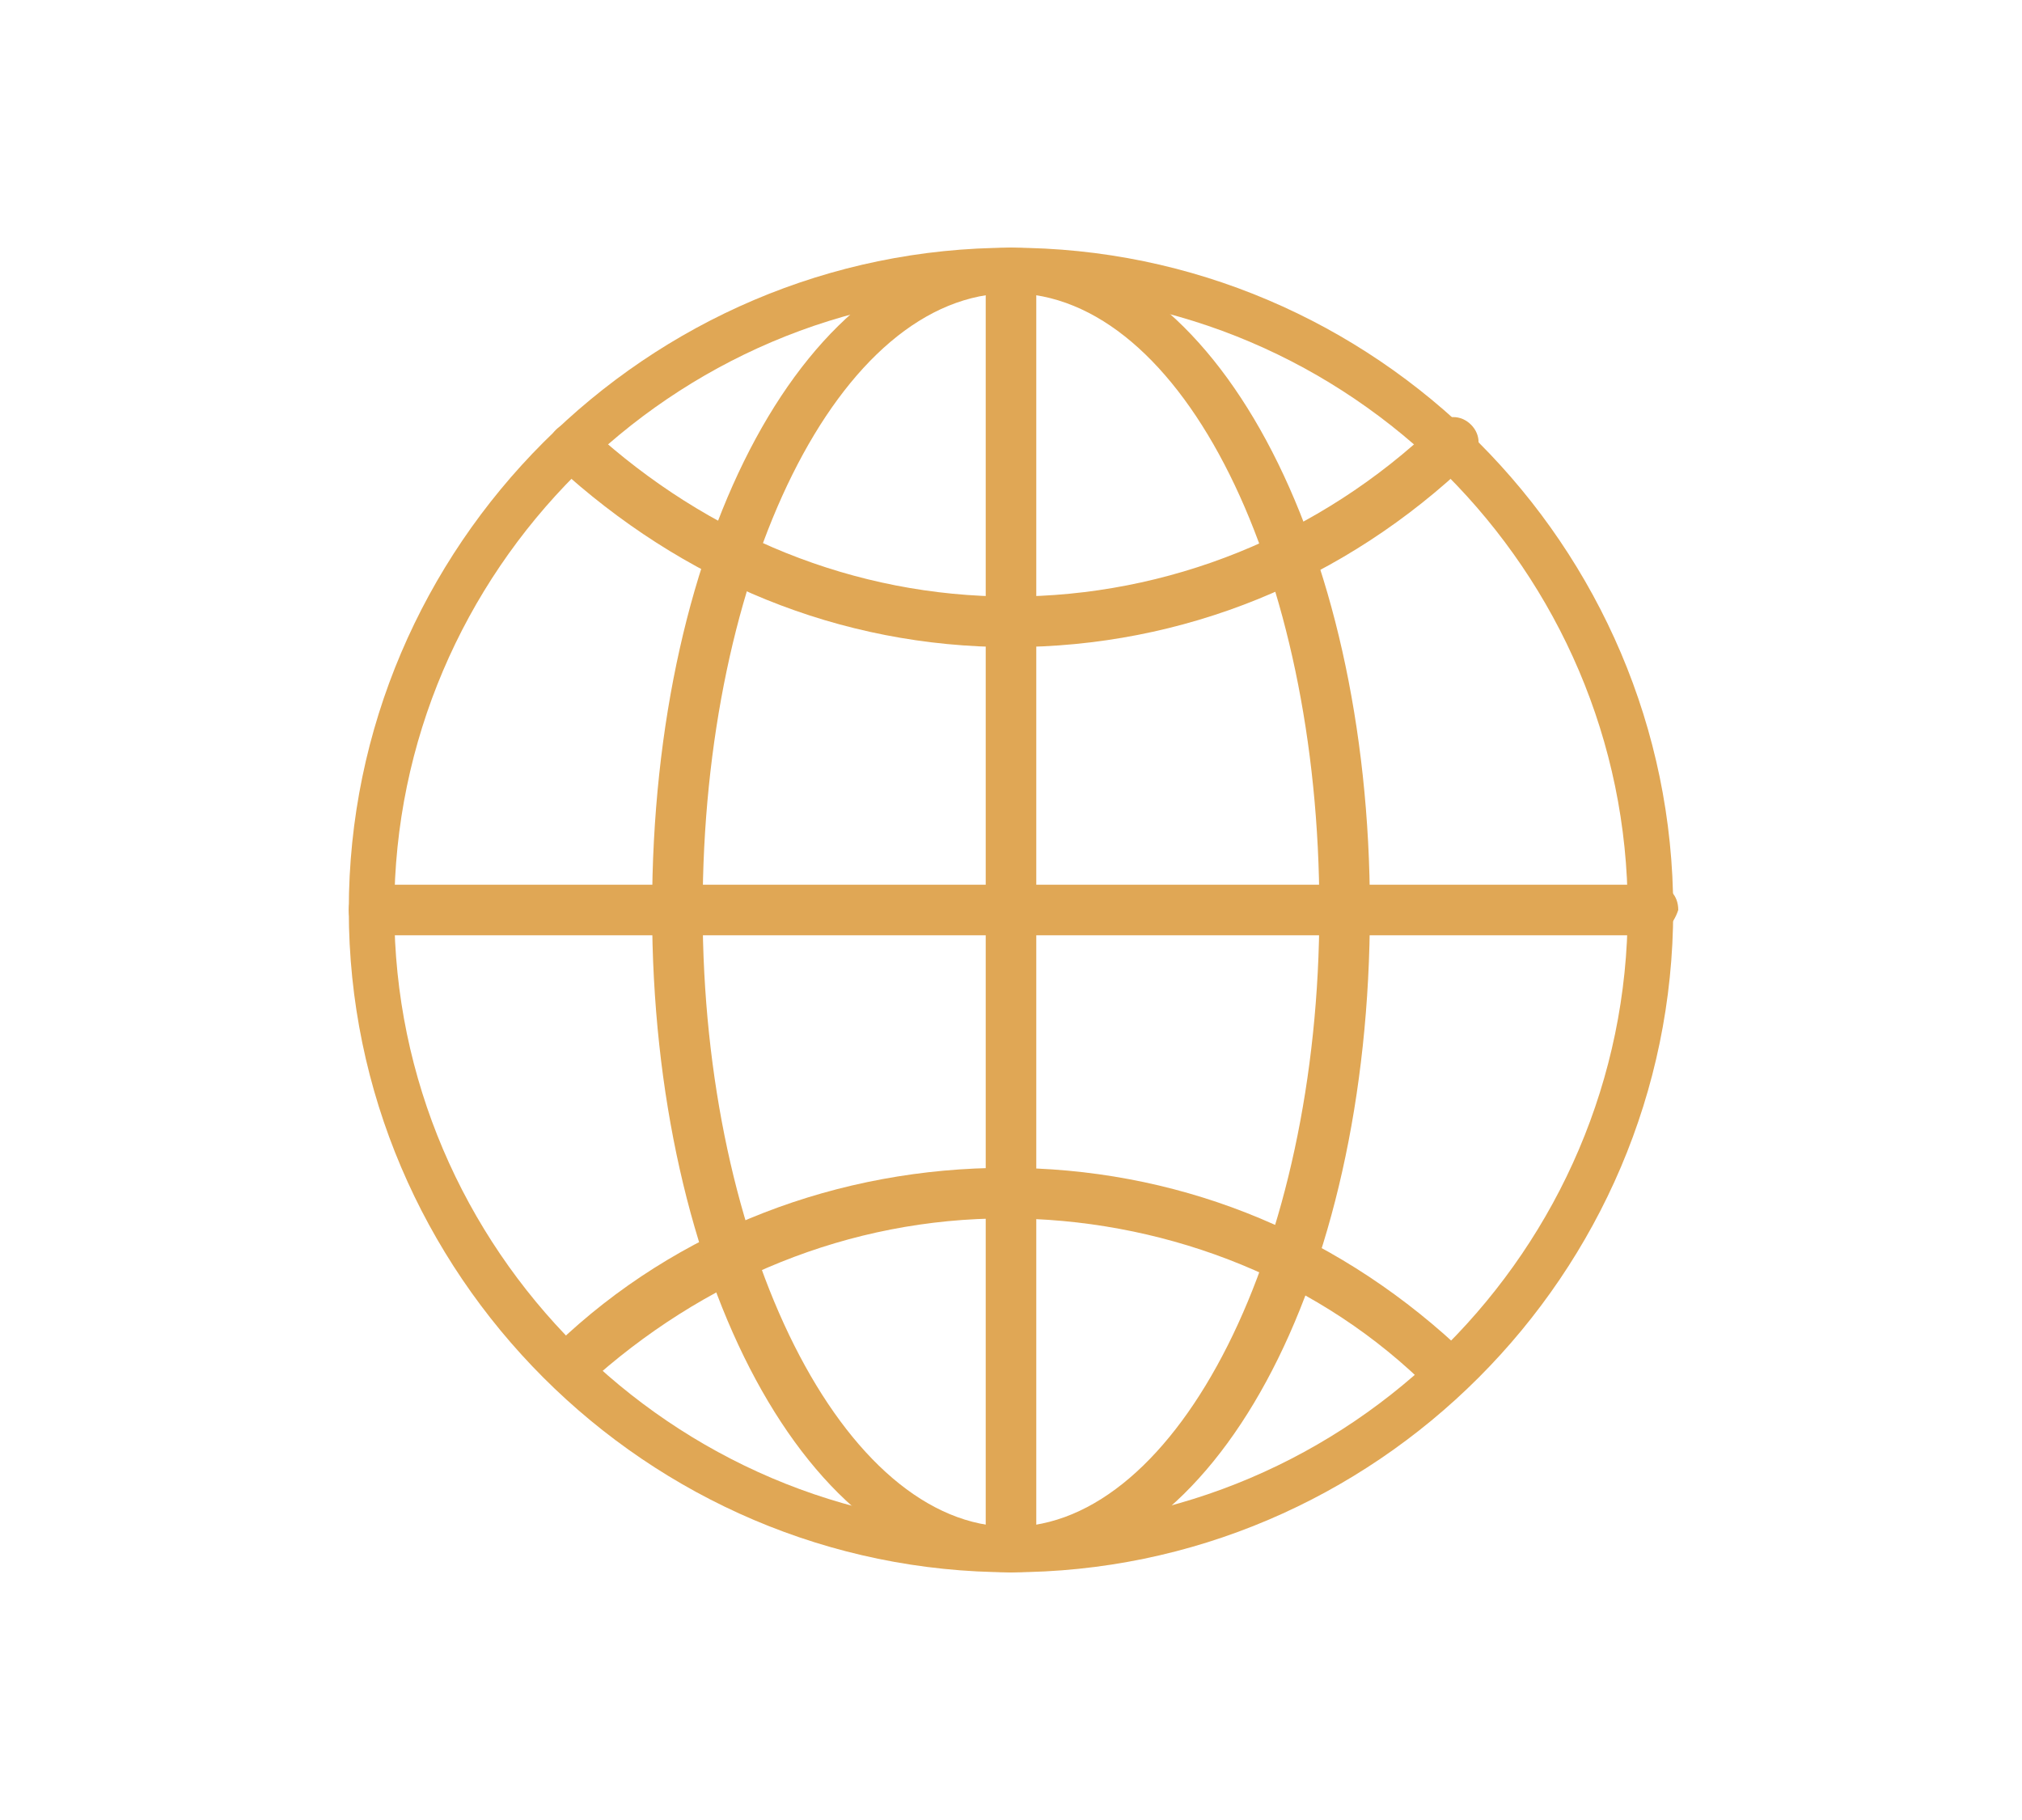 <?xml version="1.0" encoding="utf-8"?>
<!-- Generator: Adobe Illustrator 23.0.0, SVG Export Plug-In . SVG Version: 6.00 Build 0)  -->
<svg version="1.1" id="katman_1" xmlns="http://www.w3.org/2000/svg" xmlns:xlink="http://www.w3.org/1999/xlink" x="0px" y="0px"
	 viewBox="0 0 40 36" style="enable-background:new 0 0 40 36;" xml:space="preserve">
<style type="text/css">
	.st0{fill:#E0A755;}
</style>
<g>
	<path class="st0" d="M20,31.1c-7.2,0-13.1-5.9-13.1-13.1c0-7.2,5.9-13.1,13.1-13.1S33.1,10.8,33.1,18C33.1,25.2,27.2,31.1,20,31.1
		 M20,5.8C13.3,5.8,7.8,11.3,7.8,18c0,6.7,5.5,12.2,12.2,12.2S32.2,24.7,32.2,18C32.2,11.3,26.7,5.8,20,5.8"/>
	<path class="st0" d="M20,12.8c-3.4,0-6.5-1.3-9-3.6c-0.2-0.2-0.2-0.5,0-0.7c0.2-0.2,0.5-0.2,0.7,0c2.3,2.1,5.2,3.3,8.3,3.3
		c3.1,0,6.1-1.2,8.4-3.4c0.2-0.2,0.5-0.2,0.7,0c0.2,0.2,0.2,0.5,0,0.7C26.6,11.5,23.4,12.8,20,12.8"/>
	<path class="st0" d="M11.4,27.5c-0.1,0-0.3,0-0.4-0.2c-0.2-0.2-0.2-0.5,0-0.7c2.4-2.3,5.6-3.5,8.9-3.5c3.3,0,6.4,1.2,8.9,3.5
		c0.2,0.2,0.2,0.5,0,0.7s-0.5,0.2-0.7,0c-2.2-2.1-5.2-3.2-8.2-3.2c-3.1,0-6,1.2-8.3,3.3C11.6,27.5,11.5,27.5,11.4,27.5"/>
	<path class="st0" d="M20,31.1c-4,0-7.1-5.8-7.1-13.1c0-7.4,3.1-13.1,7.1-13.1s7.1,5.8,7.1,13.1C27.1,25.4,24,31.1,20,31.1 M20,5.8
		c-3.4,0-6.1,5.5-6.1,12.2c0,6.7,2.8,12.2,6.1,12.2s6.1-5.5,6.1-12.2C26.1,11.3,23.4,5.8,20,5.8"/>
	<path class="st0" d="M32.6,18.5H7.4c-0.3,0-0.5-0.2-0.5-0.5c0-0.3,0.2-0.5,0.5-0.5h25.3c0.3,0,0.5,0.2,0.5,0.5
		C33.1,18.3,32.9,18.5,32.6,18.5"/>
	<path class="st0" d="M20,31.1c-0.3,0-0.5-0.2-0.5-0.5V5.4c0-0.3,0.2-0.5,0.5-0.5c0.3,0,0.5,0.2,0.5,0.5v25.3
		C20.5,30.9,20.3,31.1,20,31.1"/>
</g>
</svg>
